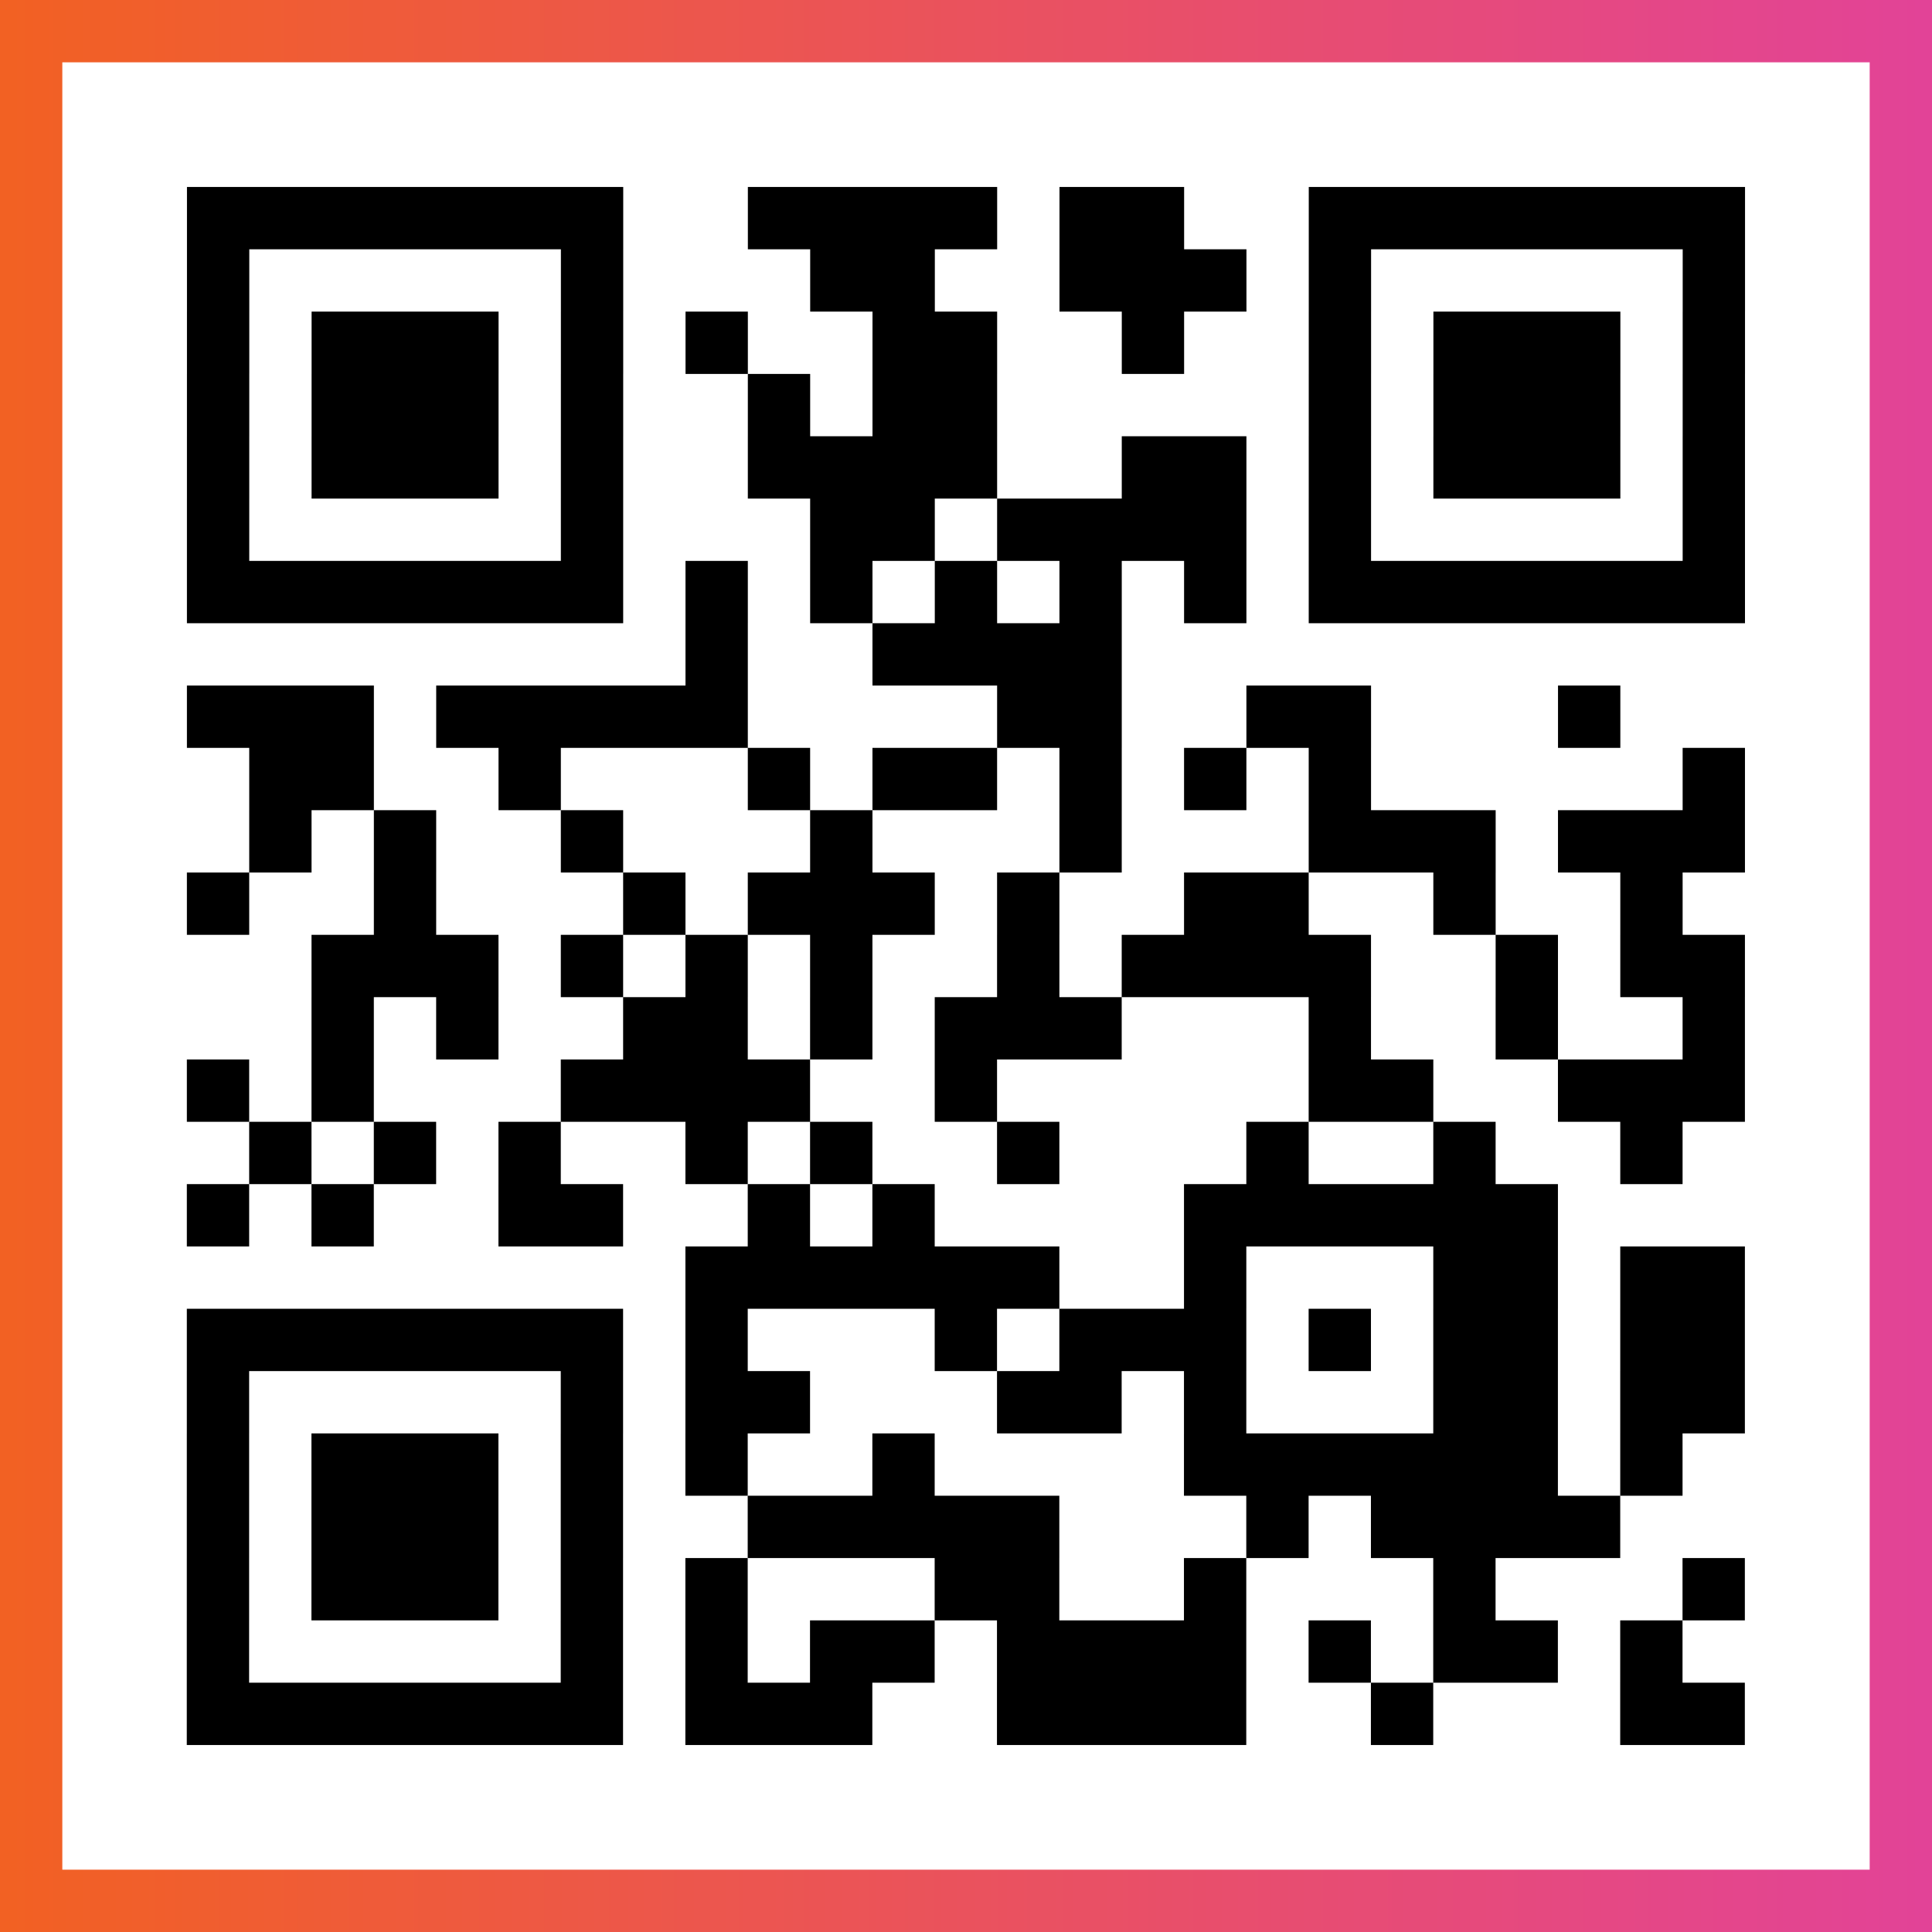 <?xml version="1.0" encoding="UTF-8"?>

<svg xmlns="http://www.w3.org/2000/svg" viewBox="-1 -1 31 31" width="93" height="93">
    <rect x="-1" y="-1" width="31" height="31" fill="#333333" stroke="none"/>
    <defs>
      <linearGradient id="primary">
        <stop class="start" offset="0%" stop-color="#f26122"/>
        <stop class="stop" offset="100%" stop-color="#e24398"/>
      </linearGradient>
    </defs>
    <rect x="-1" y="-1" width="31" height="31" fill="url(#primary)"/>
    <rect x="0" y="0" width="29" height="29" fill="#fff"/>
    <path stroke="#000" d="M2 2.5h7m2 0h4m1 0h2m2 0h7m-25 1h1m5 0h1m3 0h2m2 0h3m1 0h1m5 0h1m-25 1h1m1 0h3m1 0h1m1 0h1m2 0h2m2 0h1m2 0h1m1 0h3m1 0h1m-25 1h1m1 0h3m1 0h1m2 0h1m1 0h2m5 0h1m1 0h3m1 0h1m-25 1h1m1 0h3m1 0h1m2 0h4m2 0h2m1 0h1m1 0h3m1 0h1m-25 1h1m5 0h1m3 0h2m1 0h4m1 0h1m5 0h1m-25 1h7m1 0h1m1 0h1m1 0h1m1 0h1m1 0h1m1 0h7m-17 1h1m2 0h4m-15 1h3m1 0h5m4 0h2m2 0h2m3 0h1m-22 1h2m2 0h1m3 0h1m1 0h2m1 0h1m1 0h1m1 0h1m5 0h1m-24 1h1m1 0h1m2 0h1m3 0h1m3 0h1m3 0h3m1 0h3m-25 1h1m2 0h1m3 0h1m1 0h3m1 0h1m2 0h2m2 0h1m2 0h1m-22 1h3m1 0h1m1 0h1m1 0h1m2 0h1m1 0h4m2 0h1m1 0h2m-23 1h1m1 0h1m2 0h2m1 0h1m1 0h3m3 0h1m2 0h1m2 0h1m-25 1h1m1 0h1m3 0h4m2 0h1m5 0h2m2 0h3m-24 1h1m1 0h1m1 0h1m2 0h1m1 0h1m2 0h1m3 0h1m2 0h1m2 0h1m-24 1h1m1 0h1m2 0h2m2 0h1m1 0h1m4 0h6m-14 1h6m2 0h1m3 0h2m1 0h2m-25 1h7m1 0h1m3 0h1m1 0h3m1 0h1m1 0h2m1 0h2m-25 1h1m5 0h1m1 0h2m3 0h2m1 0h1m3 0h2m1 0h2m-25 1h1m1 0h3m1 0h1m1 0h1m2 0h1m4 0h6m1 0h1m-24 1h1m1 0h3m1 0h1m2 0h5m3 0h1m1 0h4m-23 1h1m1 0h3m1 0h1m1 0h1m3 0h2m2 0h1m3 0h1m3 0h1m-25 1h1m5 0h1m1 0h1m1 0h2m1 0h4m1 0h1m1 0h2m1 0h1m-24 1h7m1 0h3m2 0h4m2 0h1m3 0h2" />
</svg>

